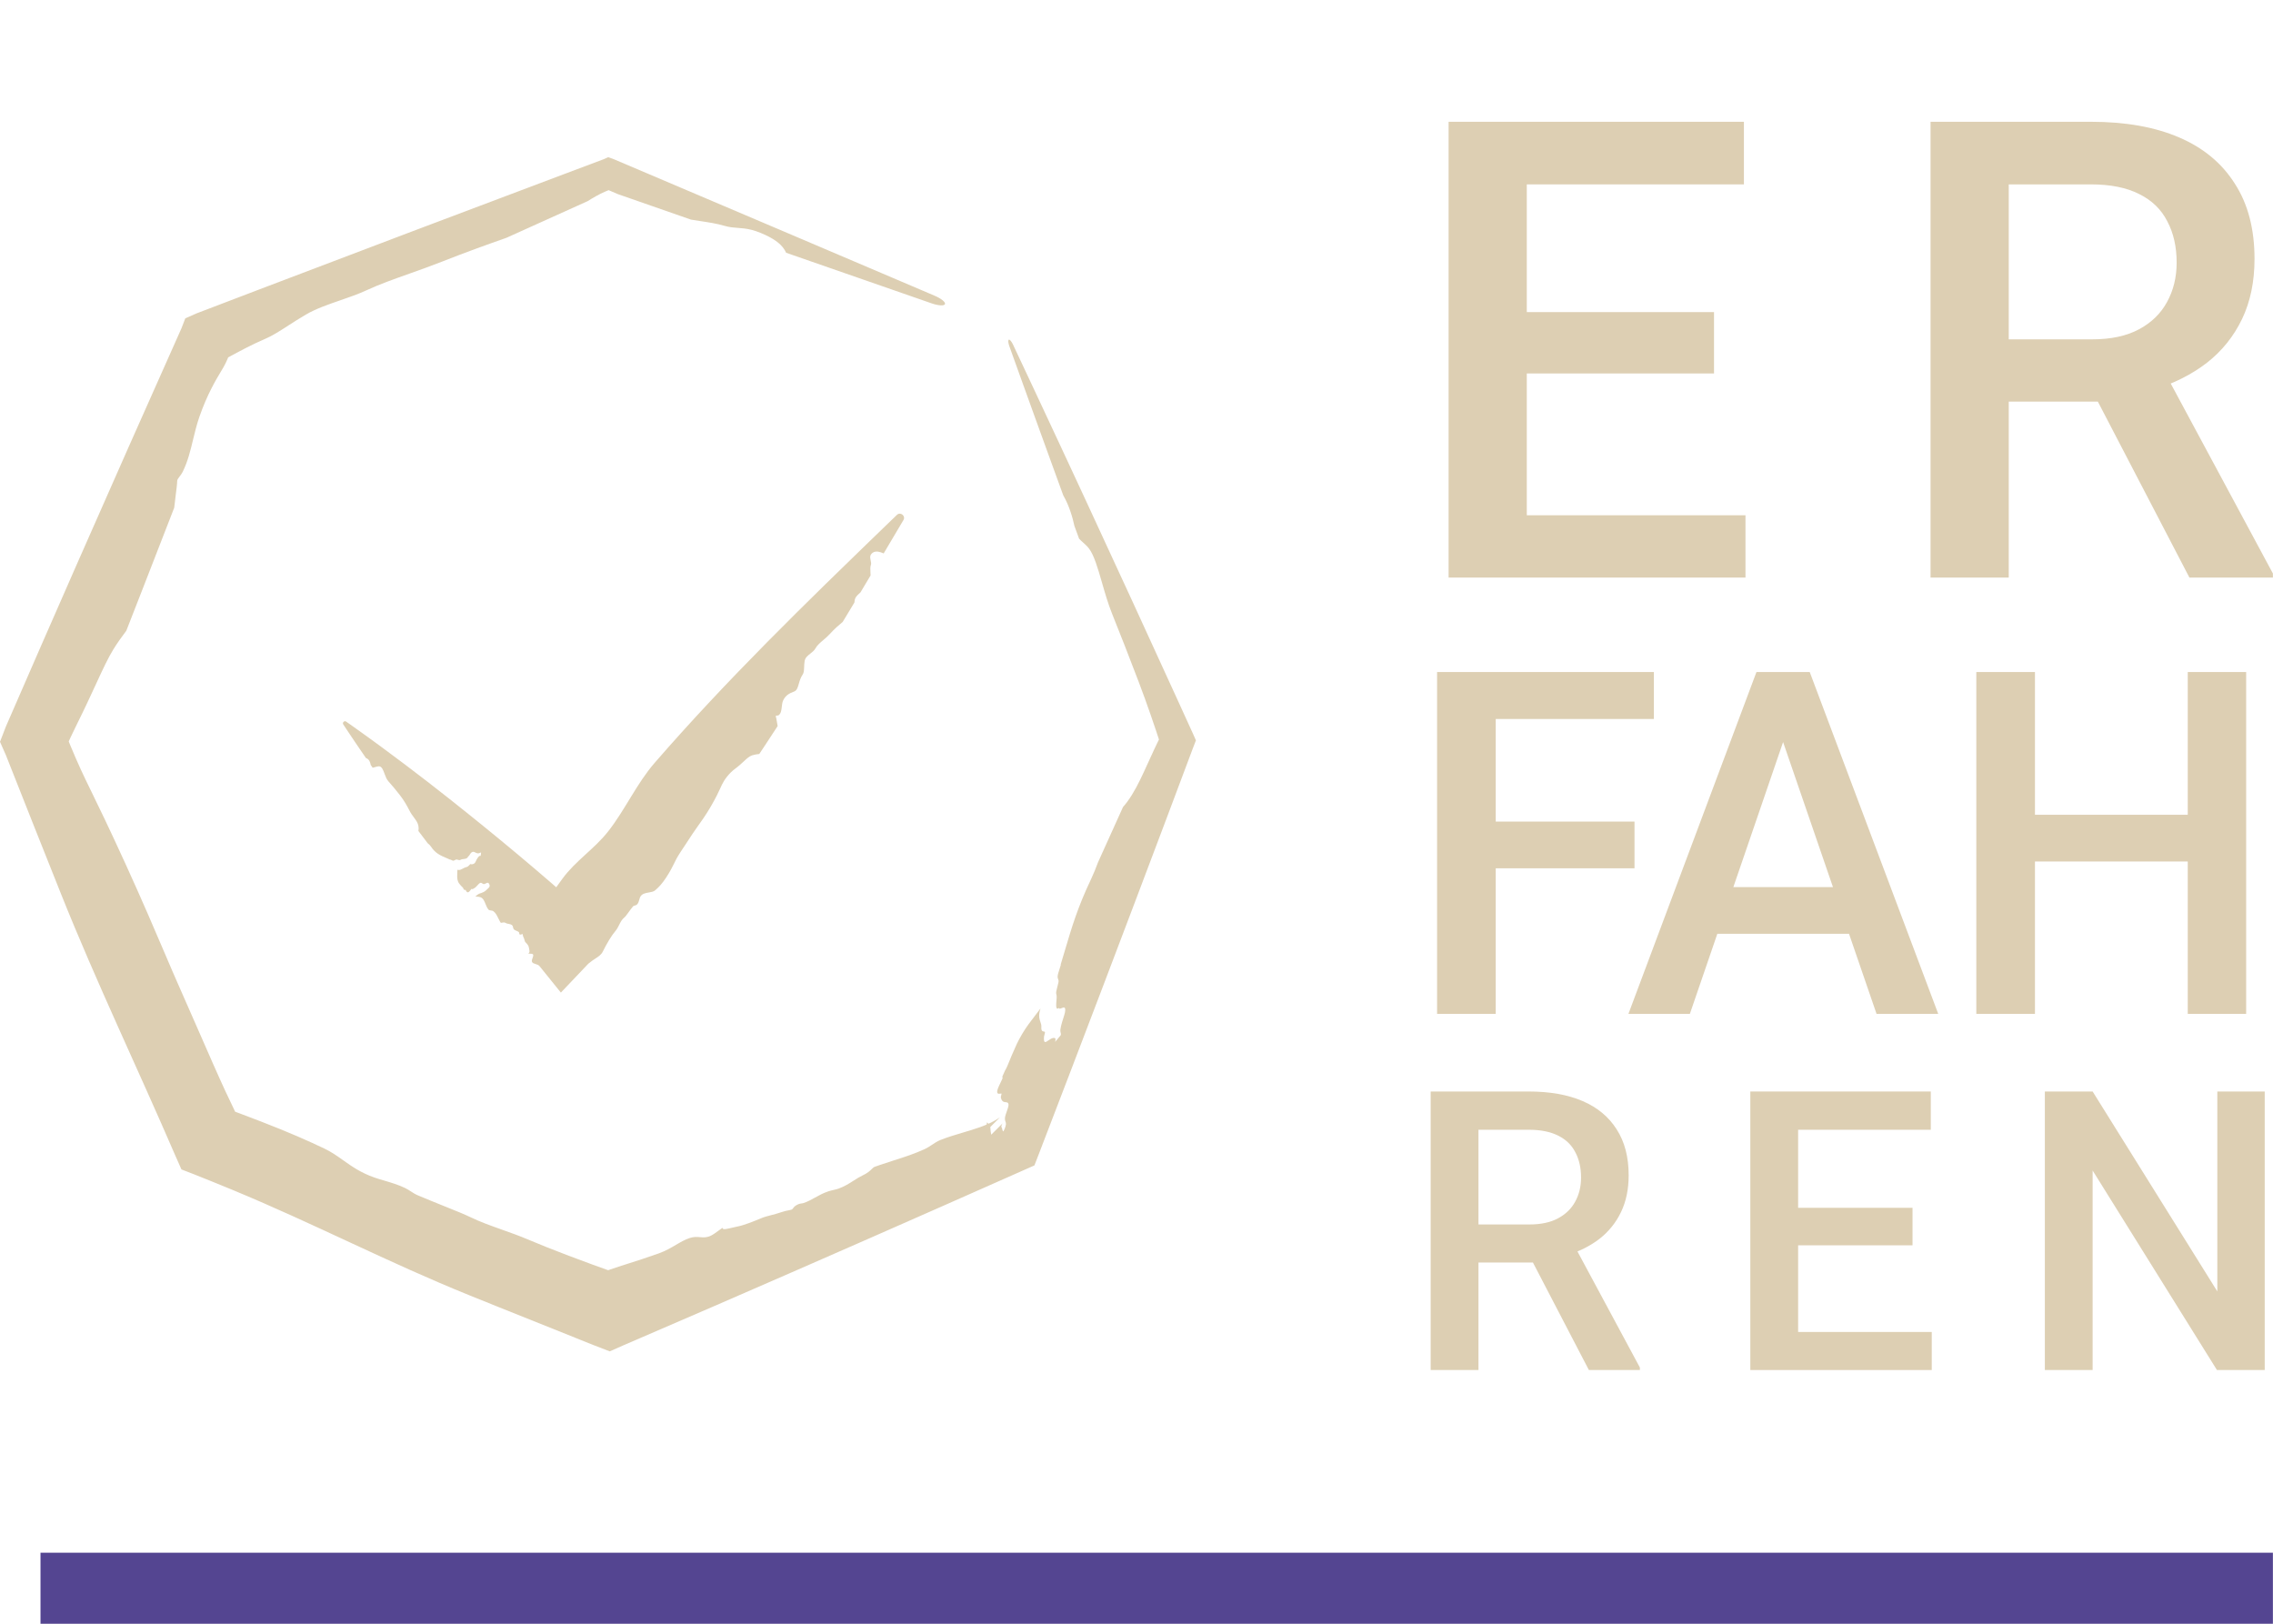 <?xml version="1.0" encoding="UTF-8"?> <svg xmlns="http://www.w3.org/2000/svg" width="224" height="160" viewBox="0 0 224 160" fill="none"><path d="M172.014 50.773V56.912H148.283V50.773H172.014ZM150.463 12V56.912H142.758V12H150.463ZM168.913 30.754V36.8H148.283V30.754H168.913ZM171.86 12V18.169H148.283V12H171.86Z" fill="#DDCFB3"></path><path d="M190.253 12H206.063C209.46 12 212.356 12.514 214.75 13.542C217.145 14.57 218.977 16.092 220.245 18.108C221.535 20.102 222.179 22.57 222.179 25.511C222.179 27.752 221.77 29.726 220.952 31.433C220.133 33.14 218.977 34.579 217.483 35.751C215.989 36.903 214.208 37.797 212.141 38.435L209.808 39.576H195.594L195.533 33.438H206.185C208.027 33.438 209.562 33.109 210.79 32.451C212.018 31.793 212.939 30.898 213.553 29.767C214.188 28.616 214.505 27.32 214.505 25.881C214.505 24.318 214.198 22.961 213.584 21.809C212.99 20.637 212.069 19.742 210.821 19.125C209.572 18.488 207.986 18.169 206.063 18.169H197.958V56.912H190.253V12ZM215.763 56.912L205.264 36.739L213.338 36.708L223.991 56.511V56.912H215.763Z" fill="#DDCFB3"></path><path d="M147.401 66.22V99.904H141.622V66.22H147.401ZM161.077 80.957V85.561H145.927V80.957H161.077ZM162.988 66.22V70.847H145.927V66.22H162.988Z" fill="#DDCFB3"></path><path d="M176.549 70.708L166.534 99.904H160.479L173.096 66.22H176.964L176.549 70.708ZM184.93 99.904L174.892 70.708L174.454 66.22H178.345L191.009 99.904H184.93ZM184.447 87.412V92.015H166.212V87.412H184.447Z" fill="#DDCFB3"></path><path d="M216.911 80.286V84.89H199.113V80.286H216.911ZM200.541 66.22V99.904H194.762V66.22H200.541ZM221.355 66.22V99.904H215.599V66.22H221.355Z" fill="#DDCFB3"></path><path d="M140.991 107.554H150.652C152.729 107.554 154.498 107.868 155.962 108.496C157.425 109.125 158.544 110.055 159.32 111.286C160.108 112.505 160.502 114.013 160.502 115.81C160.502 117.18 160.251 118.387 159.751 119.43C159.251 120.473 158.544 121.352 157.631 122.069C156.718 122.772 155.63 123.319 154.367 123.709L152.941 124.406H144.255L144.218 120.655H150.727C151.853 120.655 152.791 120.454 153.541 120.052C154.292 119.65 154.855 119.103 155.23 118.412C155.618 117.708 155.811 116.916 155.811 116.037C155.811 115.082 155.624 114.252 155.249 113.548C154.886 112.832 154.323 112.285 153.56 111.908C152.797 111.519 151.828 111.324 150.652 111.324H145.7V135H140.991V107.554ZM156.581 135L150.165 122.672L155.099 122.653L161.608 134.755V135H156.581Z" fill="#DDCFB3"></path><path d="M190.371 131.249V135H175.869V131.249H190.371ZM177.201 107.554V135H172.492V107.554H177.201ZM188.476 119.015V122.71H175.869V119.015H188.476ZM190.277 107.554V111.324H175.869V107.554H190.277Z" fill="#DDCFB3"></path><path d="M223.185 107.554V135H218.476L206.225 115.339V135H201.516V107.554H206.225L218.513 127.253V107.554H223.185Z" fill="#DDCFB3"></path><rect x="3.991" y="153" width="220" height="7" fill="#544591"></rect><path d="M46.306 127.655C38.332 124.437 30.969 120.588 22.998 117.285C21.707 116.75 20.409 116.225 19.105 115.707L17.88 115.233L17.284 113.886C13.581 105.3 9.487 96.771 6.019 88.101C4.199 83.55 2.386 78.984 0.582 74.412L-4.74453e-05 73.095L0.582 71.588C2.889 66.276 5.21 60.967 7.54 55.672C10.964 47.888 14.41 40.124 17.878 32.36L18.261 31.369L19.351 30.887C21.41 30.1 23.469 29.314 25.53 28.528C35.521 24.721 45.545 20.933 55.562 17.165C56.859 16.678 58.156 16.19 59.453 15.703L59.936 15.489L60.496 15.69C65.914 17.989 71.333 20.293 76.746 22.597C79.682 23.847 82.609 25.093 85.543 26.343C87.732 27.276 89.921 28.208 92.11 29.141C92.414 29.27 92.693 29.428 92.883 29.582C93.074 29.737 93.163 29.874 93.126 29.967C93.09 30.059 92.932 30.102 92.686 30.087C92.441 30.073 92.128 30.002 91.816 29.894C89.549 29.106 87.283 28.318 85.017 27.53C82.5 26.655 79.987 25.782 77.471 24.906C77.227 24.374 76.801 23.878 75.845 23.363C75.356 23.1 74.618 22.784 74.04 22.642C73.52 22.515 73.103 22.485 72.708 22.456C72.294 22.427 71.901 22.398 71.434 22.262C70.641 22.03 69.849 21.911 69.017 21.785C68.715 21.74 68.406 21.693 68.091 21.64C65.69 20.803 63.288 19.966 60.888 19.128C60.37 18.902 59.877 18.688 59.414 18.497L60.605 18.482C60.259 18.616 59.934 18.749 59.635 18.88C59.006 19.157 58.458 19.477 57.921 19.816C57.562 19.978 57.203 20.14 56.845 20.302C54.529 21.348 52.213 22.393 49.896 23.438C48.023 24.096 46.063 24.793 43.55 25.784C42.466 26.211 41.383 26.596 40.341 26.966C38.802 27.513 37.355 28.028 36.134 28.597C35.319 28.977 34.423 29.286 33.529 29.594C32.331 30.007 31.134 30.419 30.137 31.002C29.51 31.369 28.945 31.733 28.422 32.07C27.59 32.607 26.863 33.076 26.154 33.381C24.824 33.953 23.715 34.553 22.738 35.081C22.258 35.34 21.811 35.582 21.384 35.795L22.786 34.393C22.567 35.051 22.336 35.635 22.046 36.143C21.972 36.273 21.884 36.42 21.785 36.586C21.261 37.46 20.423 38.858 19.659 41.046C19.387 41.825 19.203 42.587 19.023 43.333C18.762 44.419 18.508 45.473 17.999 46.504C17.923 46.658 17.811 46.806 17.709 46.94C17.579 47.11 17.466 47.259 17.463 47.374C17.456 47.711 17.389 48.224 17.317 48.781C17.264 49.19 17.208 49.624 17.169 50.029C16.094 52.802 15.017 55.574 13.935 58.345C13.44 59.615 12.943 60.885 12.446 62.155C12.01 62.729 11.584 63.324 11.181 63.972C10.653 64.819 10.118 65.979 9.429 67.474C8.921 68.575 8.33 69.857 7.596 71.33C7.158 72.208 6.742 73.105 6.357 73.98V72.02C7.086 73.895 7.845 75.606 8.435 76.829C8.619 77.211 8.806 77.594 9.006 78.004C9.764 79.557 10.71 81.496 12.41 85.218C14.018 88.74 15.31 91.765 16.281 94.038C16.776 95.198 17.188 96.163 17.515 96.897C18.075 98.153 18.751 99.7 19.43 101.253C20.492 103.684 21.561 106.129 22.202 107.499C22.431 107.986 22.674 108.496 22.937 109.047C23.239 109.679 23.567 110.364 23.927 111.134L21.857 109.064C22.989 109.473 24.287 109.954 25.823 110.551C28.575 111.62 30.248 112.362 31.967 113.178C32.666 113.51 33.236 113.915 33.823 114.332C34.656 114.924 35.525 115.542 36.851 116.014C37.16 116.125 37.498 116.224 37.851 116.328C38.5 116.52 39.202 116.727 39.878 117.043C40.113 117.154 40.309 117.28 40.5 117.404C40.711 117.541 40.917 117.675 41.169 117.782C42.112 118.182 43.037 118.554 43.858 118.884C44.918 119.31 45.807 119.667 46.342 119.929C47.295 120.395 48.387 120.783 49.494 121.177C50.339 121.477 51.193 121.78 51.999 122.124C54.303 123.105 57.526 124.318 60.876 125.503C61.042 125.562 61.205 125.622 61.364 125.684H58.617C59.648 125.23 60.628 124.918 61.838 124.534C62.705 124.258 63.691 123.945 64.899 123.515C65.583 123.271 66.118 122.956 66.614 122.665C67.07 122.396 67.494 122.148 67.969 121.992C68.389 121.855 68.701 121.882 68.999 121.908C69.329 121.937 69.64 121.964 70.057 121.761C70.279 121.653 70.528 121.471 70.825 121.255C70.942 121.17 71.067 121.079 71.201 120.985C71.204 121.015 71.212 121.04 71.22 121.059C71.273 121.189 71.738 121.076 72.194 120.966C72.376 120.922 72.558 120.877 72.71 120.85C73.271 120.747 74.254 120.361 74.997 120.048C75.311 119.915 75.614 119.837 75.967 119.746C76.28 119.665 76.633 119.574 77.07 119.425C77.319 119.34 77.521 119.3 77.688 119.268C77.809 119.244 77.912 119.225 78.002 119.193C78.08 119.166 78.126 119.103 78.178 119.033C78.215 118.982 78.256 118.927 78.314 118.878C78.451 118.761 78.649 118.661 78.799 118.618C78.868 118.598 78.927 118.591 78.984 118.584C79.052 118.576 79.119 118.568 79.204 118.54C79.596 118.409 79.948 118.214 80.314 118.01C80.716 117.787 81.136 117.554 81.642 117.389C81.801 117.336 81.977 117.296 82.147 117.256C82.325 117.214 82.498 117.174 82.638 117.124C83.209 116.921 83.695 116.611 84.143 116.325C84.441 116.136 84.722 115.957 84.999 115.828C85.505 115.592 85.736 115.365 85.906 115.199C85.994 115.112 86.066 115.041 86.152 114.993C86.237 114.962 86.322 114.931 86.406 114.901C86.485 114.878 86.567 114.854 86.639 114.821C86.645 114.818 86.65 114.815 86.655 114.813C87.128 114.649 87.597 114.499 88.063 114.351C89.11 114.018 90.144 113.689 91.181 113.204C91.404 113.099 91.617 112.957 91.834 112.812C92.099 112.635 92.371 112.454 92.673 112.334C93.395 112.046 94.151 111.822 94.896 111.601C96.016 111.269 97.111 110.945 98.025 110.424C98.206 110.322 98.38 110.21 98.552 110.096L97.086 111.561C97.113 111.426 97.138 111.29 97.163 111.155C97.198 110.966 97.232 110.775 97.272 110.586C97.318 110.648 97.367 110.692 97.413 110.733C97.507 110.816 97.587 110.888 97.597 111.091C97.609 111.336 97.635 111.603 97.685 111.809L98.8 110.694C98.696 110.865 98.647 111.013 98.709 111.095C98.744 111.141 98.757 111.203 98.769 111.266C98.796 111.41 98.824 111.558 99.139 111.513L98.504 112.149C98.52 112.127 98.537 112.102 98.555 112.075C98.704 111.843 99.073 111.244 99.132 110.789C99.144 110.69 99.119 110.616 99.091 110.534C99.04 110.386 98.98 110.21 99.114 109.812C99.137 109.745 99.162 109.673 99.189 109.598C99.295 109.299 99.414 108.966 99.388 108.811C99.358 108.634 99.244 108.622 99.111 108.608C98.939 108.59 98.733 108.569 98.639 108.174C98.62 108.096 98.653 107.975 98.677 107.884C98.694 107.819 98.707 107.77 98.696 107.76C98.683 107.749 98.644 107.755 98.594 107.763C98.418 107.793 98.111 107.844 98.363 107.205C98.431 107.032 98.524 106.841 98.608 106.669C98.731 106.416 98.833 106.206 98.805 106.16C98.794 106.143 98.781 106.129 98.766 106.115C98.857 105.911 98.947 105.706 99.038 105.501C99.195 105.256 99.345 104.882 99.532 104.416C99.577 104.303 99.626 104.184 99.676 104.06C99.855 103.656 100.033 103.253 100.212 102.849C100.366 102.534 100.542 102.204 100.744 101.863C101.15 101.179 101.585 100.617 102.01 100.069C102.189 99.838 102.367 99.609 102.54 99.374C102.505 99.479 102.477 99.575 102.46 99.651C102.348 100.172 102.44 100.439 102.526 100.684C102.583 100.847 102.637 101.001 102.624 101.214C102.601 101.604 102.754 101.627 102.867 101.644C102.925 101.653 102.973 101.662 102.98 101.718C102.986 101.763 102.96 101.851 102.934 101.943C102.912 102.022 102.888 102.104 102.884 102.162C102.835 102.855 103.028 102.72 103.31 102.525C103.465 102.417 103.647 102.291 103.83 102.275C104.018 102.273 104.055 102.315 103.986 102.661C104.168 102.445 104.349 102.228 104.531 102.012C104.566 101.912 104.548 101.818 104.509 101.68C104.44 101.434 104.637 100.807 104.791 100.317C104.863 100.09 104.925 99.893 104.947 99.776C105.065 99.155 104.83 99.253 104.624 99.339C104.51 99.386 104.405 99.43 104.372 99.348C104.358 99.313 104.319 99.339 104.279 99.364C104.249 99.383 104.218 99.403 104.197 99.396C104.049 99.344 104.081 98.961 104.111 98.606C104.129 98.402 104.145 98.208 104.126 98.089C104.12 98.053 104.112 98.022 104.103 97.994C104.091 97.952 104.079 97.911 104.078 97.855C104.076 97.726 104.137 97.487 104.204 97.226C104.239 97.093 104.275 96.953 104.304 96.819C104.343 96.645 104.31 96.563 104.275 96.477C104.251 96.416 104.226 96.352 104.225 96.254C104.222 96.075 104.326 95.76 104.421 95.466C104.463 95.339 104.503 95.215 104.533 95.109C104.545 95.066 104.543 95.043 104.531 95.033C104.679 94.547 104.817 94.083 104.951 93.631C105.623 91.364 106.204 89.401 107.511 86.653C107.758 86.133 107.989 85.561 108.206 84.975C109.026 83.156 109.849 81.336 110.672 79.519C110.954 79.208 111.249 78.808 111.554 78.315C112.126 77.391 112.583 76.385 113.123 75.198C113.505 74.357 113.928 73.426 114.464 72.368V73.632C114.447 73.583 114.431 73.533 114.415 73.483C113.764 71.48 113.069 69.435 112.205 67.16C111.346 64.895 110.334 62.314 109.601 60.494C109.201 59.502 108.888 58.416 108.597 57.404C108.187 55.981 107.818 54.703 107.311 54.041C107.148 53.829 106.943 53.645 106.743 53.465C106.6 53.337 106.46 53.211 106.341 53.08C106.188 52.663 106.035 52.245 105.883 51.827C105.713 51.043 105.386 49.851 104.784 48.817C104.627 48.386 104.47 47.954 104.319 47.538C103.988 46.629 103.665 45.74 103.34 44.842C103.233 44.549 103.126 44.253 103.019 43.957C103.018 43.954 103.017 43.951 103.016 43.948C102.799 43.351 102.581 42.749 102.367 42.157C102.276 41.904 102.184 41.651 102.092 41.397C101.86 40.753 101.625 40.104 101.395 39.466C101.273 39.128 101.15 38.788 101.027 38.446C100.828 37.892 100.627 37.334 100.427 36.778C100.104 35.88 99.783 34.986 99.461 34.09C99.409 33.943 99.374 33.796 99.365 33.68C99.357 33.565 99.375 33.49 99.418 33.473C99.462 33.455 99.528 33.495 99.603 33.583C99.679 33.671 99.757 33.8 99.824 33.941C100.229 34.803 100.634 35.664 101.04 36.529C101.291 37.063 101.543 37.6 101.793 38.133C101.947 38.462 102.1 38.79 102.252 39.115C102.54 39.729 102.833 40.355 103.123 40.976C103.237 41.22 103.351 41.464 103.465 41.708C103.733 42.28 104.004 42.861 104.273 43.438C104.274 43.442 104.276 43.446 104.278 43.449C104.41 43.733 104.542 44.016 104.673 44.297C105.077 45.162 105.476 46.02 105.884 46.898C106.095 47.351 106.314 47.824 106.531 48.292C106.653 48.554 106.774 48.814 106.892 49.07C106.957 49.21 107.023 49.352 107.089 49.494C108.606 52.766 110.109 56.017 111.619 59.301C113.123 62.572 114.625 65.852 116.118 69.123C116.608 70.196 117.096 71.268 117.584 72.34L117.856 72.956L117.584 73.66C116.734 75.93 115.883 78.197 115.029 80.464C110.851 91.555 106.632 102.654 102.362 113.747L101.939 114.839L100.737 115.371C90.652 119.85 80.541 124.294 70.407 128.69C67.455 129.97 64.426 131.278 61.462 132.553L60.09 133.16L58.519 132.553C58.467 132.532 58.416 132.511 58.364 132.491C55.285 131.263 52.27 130.057 49.187 128.816C48.25 128.439 47.291 128.053 46.306 127.655Z" fill="#DDCFB3"></path><path d="M55.426 86.588C56.705 84.834 58.576 83.649 59.922 81.938C61.594 79.814 62.736 77.22 64.513 75.171C66.281 73.135 68.101 71.123 69.951 69.146C71.803 67.166 73.687 65.217 75.598 63.281C77.505 61.351 79.439 59.434 81.383 57.53C82.704 56.237 84.032 54.947 85.362 53.66C85.945 53.096 86.527 52.533 87.111 51.969C87.547 51.548 87.983 51.128 88.418 50.707C88.479 50.649 88.566 50.615 88.661 50.615C88.757 50.615 88.853 50.649 88.931 50.71C89.009 50.772 89.064 50.858 89.087 50.951C89.109 51.043 89.096 51.135 89.054 51.208C88.743 51.733 88.432 52.258 88.121 52.783C87.776 53.366 87.431 53.949 87.085 54.532C86.699 54.362 86.366 54.285 86.09 54.414C85.95 54.48 85.802 54.622 85.769 54.786C85.74 54.933 85.773 55.087 85.805 55.234C85.839 55.388 85.87 55.534 85.827 55.655C85.753 55.861 85.767 56.123 85.782 56.399C85.788 56.499 85.793 56.601 85.795 56.703C85.464 57.258 85.132 57.813 84.8 58.368C84.613 58.536 84.445 58.693 84.339 58.855C84.243 59.001 84.213 59.179 84.2 59.37C84.148 59.455 84.097 59.541 84.045 59.627C83.713 60.18 83.379 60.733 83.044 61.285C82.65 61.611 82.243 61.958 81.785 62.465C81.588 62.684 81.362 62.875 81.146 63.059C80.826 63.331 80.525 63.587 80.361 63.89C80.252 64.093 80.059 64.245 79.867 64.396C79.609 64.599 79.352 64.802 79.297 65.126C79.262 65.33 79.254 65.536 79.246 65.726C79.233 66.029 79.222 66.294 79.111 66.453C78.901 66.753 78.807 67.081 78.724 67.371C78.625 67.719 78.541 68.012 78.291 68.129C78.253 68.147 78.207 68.165 78.155 68.186C77.88 68.293 77.441 68.465 77.183 69.006C77.092 69.198 77.067 69.427 77.043 69.651C77.007 69.977 76.973 70.294 76.735 70.475C76.7 70.502 76.635 70.509 76.575 70.514C76.5 70.522 76.434 70.528 76.45 70.575C76.497 70.713 76.525 70.895 76.556 71.093C76.578 71.239 76.602 71.393 76.636 71.544C76.226 72.176 75.813 72.806 75.398 73.434C75.207 73.721 75.016 74.009 74.825 74.296C74.572 74.321 74.331 74.36 74.115 74.432C73.833 74.526 73.595 74.749 73.287 75.035C73.061 75.246 72.797 75.491 72.451 75.746C71.811 76.218 71.362 76.867 71.139 77.334C71.092 77.432 71.046 77.532 70.997 77.64C70.811 78.048 70.579 78.556 70.057 79.458C69.562 80.311 69.077 80.985 68.713 81.492C68.527 81.751 68.373 81.966 68.264 82.138C68.079 82.434 67.841 82.789 67.603 83.145C67.23 83.703 66.854 84.264 66.672 84.606C66.608 84.728 66.543 84.859 66.474 84.999C66.281 85.39 66.047 85.861 65.658 86.457C65.249 87.083 64.929 87.418 64.557 87.736C64.405 87.864 64.177 87.903 63.941 87.943C63.606 88 63.257 88.059 63.093 88.382C63.055 88.457 63.03 88.549 63.003 88.646C62.955 88.824 62.902 89.016 62.759 89.143C62.709 89.187 62.641 89.206 62.573 89.225C62.499 89.246 62.426 89.266 62.381 89.319C62.214 89.517 62.067 89.721 61.937 89.902C61.768 90.136 61.627 90.333 61.505 90.428C61.288 90.597 61.154 90.863 61.018 91.133C60.915 91.339 60.81 91.547 60.667 91.716C60.257 92.197 59.809 92.95 59.403 93.769C59.249 94.079 58.996 94.245 58.671 94.457C58.469 94.589 58.239 94.739 57.989 94.953C57.983 94.958 57.977 94.963 57.972 94.968L55.273 97.807L53.188 95.225C53.085 95.083 52.923 95.035 52.772 94.989C52.627 94.946 52.493 94.906 52.432 94.789C52.379 94.686 52.434 94.534 52.485 94.39C52.543 94.23 52.597 94.08 52.495 94.016C52.441 93.981 52.337 93.978 52.212 93.974C52.163 93.972 52.111 93.97 52.057 93.966C52.08 93.947 52.099 93.929 52.113 93.915C52.214 93.817 52.183 93.68 52.154 93.546C52.142 93.492 52.13 93.439 52.126 93.389C52.114 93.204 51.942 93 51.796 92.858C51.734 92.798 51.711 92.712 51.683 92.612C51.659 92.522 51.632 92.421 51.572 92.317C51.538 92.258 51.532 92.193 51.526 92.139C51.523 92.1 51.52 92.067 51.507 92.046C51.496 92.028 51.455 92.044 51.41 92.062C51.377 92.075 51.341 92.09 51.312 92.093C51.242 92.1 51.191 92.072 51.176 92.031C51.17 92.013 51.171 91.992 51.172 91.971C51.174 91.946 51.175 91.922 51.164 91.901C51.113 91.806 51.009 91.766 50.902 91.724C50.784 91.678 50.661 91.63 50.596 91.506C50.576 91.467 50.566 91.414 50.556 91.363C50.545 91.31 50.535 91.258 50.514 91.226C50.43 91.095 50.258 91.063 50.099 91.033C49.994 91.013 49.895 90.994 49.832 90.948C49.716 90.865 49.577 90.895 49.474 90.917C49.421 90.928 49.377 90.938 49.352 90.928C49.338 90.91 49.325 90.891 49.312 90.871C49.304 90.85 49.296 90.829 49.28 90.817C49.279 90.816 49.277 90.815 49.276 90.814C49.209 90.703 49.152 90.586 49.096 90.469C48.97 90.206 48.845 89.947 48.606 89.777C48.555 89.74 48.475 89.73 48.394 89.719C48.294 89.706 48.192 89.692 48.138 89.63C48.009 89.482 47.93 89.283 47.851 89.087C47.734 88.792 47.619 88.504 47.341 88.407C47.25 88.375 47.139 88.364 47.028 88.354C46.966 88.348 46.904 88.343 46.845 88.333C46.899 88.294 46.947 88.255 46.992 88.218C47.084 88.142 47.164 88.078 47.258 88.05C47.48 87.985 47.768 87.877 47.906 87.724C47.943 87.682 47.99 87.641 48.037 87.6C48.155 87.496 48.275 87.39 48.256 87.267C48.243 87.184 48.201 86.98 48.037 86.984C48.002 86.985 47.954 87.011 47.901 87.039C47.807 87.09 47.695 87.15 47.6 87.095C47.584 87.085 47.568 87.075 47.551 87.063C47.484 87.017 47.409 86.966 47.326 87C47.23 87.039 47.158 87.122 47.073 87.218C46.962 87.343 46.831 87.492 46.602 87.599C46.557 87.621 46.524 87.609 46.499 87.601C46.481 87.595 46.467 87.591 46.456 87.6C46.443 87.61 46.423 87.638 46.397 87.672C46.305 87.795 46.145 88.01 46.016 87.894C45.981 87.862 45.953 87.815 45.927 87.773C45.889 87.71 45.858 87.658 45.822 87.683C45.808 87.692 45.794 87.703 45.779 87.715C45.744 87.671 45.708 87.627 45.672 87.583C45.659 87.495 45.585 87.425 45.492 87.339C45.469 87.318 45.446 87.296 45.422 87.272C45.352 87.185 45.282 87.098 45.212 87.01C45.166 86.932 45.125 86.84 45.097 86.729C45.039 86.508 45.052 86.254 45.065 86.005C45.07 85.901 45.076 85.797 45.076 85.697C45.101 85.711 45.126 85.722 45.15 85.726C45.31 85.754 45.482 85.661 45.64 85.575C45.745 85.518 45.844 85.464 45.929 85.451C46.086 85.429 46.187 85.317 46.261 85.235C46.3 85.192 46.332 85.157 46.361 85.147C46.384 85.138 46.407 85.147 46.432 85.157C46.453 85.165 46.475 85.173 46.498 85.17C46.771 85.136 46.827 85.011 46.909 84.83C46.954 84.73 47.007 84.612 47.109 84.483C47.219 84.35 47.26 84.319 47.37 84.333C47.383 84.225 47.397 84.117 47.41 84.009C47.387 83.994 47.335 84.016 47.252 84.058C47.104 84.132 46.947 84.054 46.824 83.993C46.768 83.965 46.718 83.941 46.681 83.936C46.479 83.915 46.383 84.073 46.298 84.211C46.251 84.288 46.208 84.359 46.152 84.39C46.129 84.404 46.117 84.429 46.104 84.455C46.095 84.475 46.085 84.495 46.07 84.51C45.959 84.621 45.811 84.637 45.673 84.651C45.595 84.659 45.519 84.668 45.456 84.693C45.437 84.701 45.419 84.71 45.401 84.719C45.376 84.732 45.351 84.744 45.325 84.751C45.268 84.765 45.2 84.745 45.126 84.724C45.088 84.712 45.048 84.701 45.008 84.693C44.955 84.683 44.899 84.715 44.841 84.748C44.8 84.772 44.757 84.796 44.714 84.807C44.634 84.826 44.558 84.784 44.487 84.745C44.456 84.728 44.425 84.712 44.397 84.701C44.385 84.697 44.374 84.701 44.362 84.71C44.238 84.653 44.117 84.602 44 84.551C43.409 84.299 42.897 84.081 42.472 83.424C42.392 83.3 42.279 83.192 42.152 83.096C41.845 82.693 41.538 82.288 41.234 81.883C41.265 81.712 41.265 81.542 41.231 81.374C41.168 81.058 41 80.832 40.802 80.566C40.655 80.369 40.492 80.15 40.343 79.856C40.091 79.361 39.812 78.874 39.435 78.384C39.06 77.897 38.61 77.359 38.278 76.992C38.096 76.791 37.989 76.5 37.889 76.229C37.748 75.847 37.622 75.505 37.325 75.51C37.231 75.511 37.101 75.55 36.975 75.587C36.886 75.614 36.798 75.639 36.725 75.651C36.661 75.558 36.596 75.465 36.531 75.372C36.494 75.129 36.388 74.8 36.065 74.698C35.998 74.601 35.931 74.504 35.868 74.411C35.727 74.207 35.591 74.007 35.453 73.805C35.409 73.739 35.363 73.672 35.318 73.605C35.318 73.605 35.317 73.604 35.317 73.603C35.225 73.469 35.133 73.333 35.043 73.2C35.005 73.142 34.966 73.085 34.927 73.028C34.829 72.882 34.73 72.736 34.633 72.592C34.582 72.515 34.531 72.438 34.479 72.361C34.395 72.235 34.31 72.109 34.227 71.983C34.091 71.779 33.956 71.576 33.822 71.372C33.8 71.339 33.79 71.295 33.797 71.25C33.804 71.205 33.825 71.162 33.859 71.129C33.892 71.096 33.936 71.076 33.981 71.07C34.026 71.065 34.069 71.076 34.102 71.099C34.302 71.239 34.501 71.38 34.701 71.521C34.824 71.609 34.948 71.697 35.071 71.784C35.147 71.838 35.222 71.892 35.297 71.945C35.439 72.046 35.582 72.149 35.725 72.251C35.781 72.291 35.837 72.332 35.893 72.372C36.024 72.466 36.157 72.562 36.289 72.658C36.29 72.658 36.291 72.659 36.291 72.659C36.356 72.706 36.421 72.753 36.486 72.8C36.683 72.943 36.879 73.085 37.079 73.231C37.182 73.306 37.289 73.385 37.396 73.463C37.455 73.507 37.514 73.55 37.572 73.593C37.604 73.616 37.636 73.64 37.669 73.664C38.411 74.21 39.145 74.755 39.88 75.311C40.613 75.863 41.343 76.421 42.068 76.981C42.794 77.543 43.515 78.107 44.233 78.675C48.789 82.28 53.267 85.995 57.582 89.871C57.771 90.04 57.96 90.21 58.149 90.382L52.521 90.684C52.851 90.206 53.186 89.727 53.516 89.256C53.998 88.571 54.474 87.903 54.965 87.223C55.115 87.016 55.268 86.805 55.426 86.588Z" fill="#DDCFB3"></path></svg> 